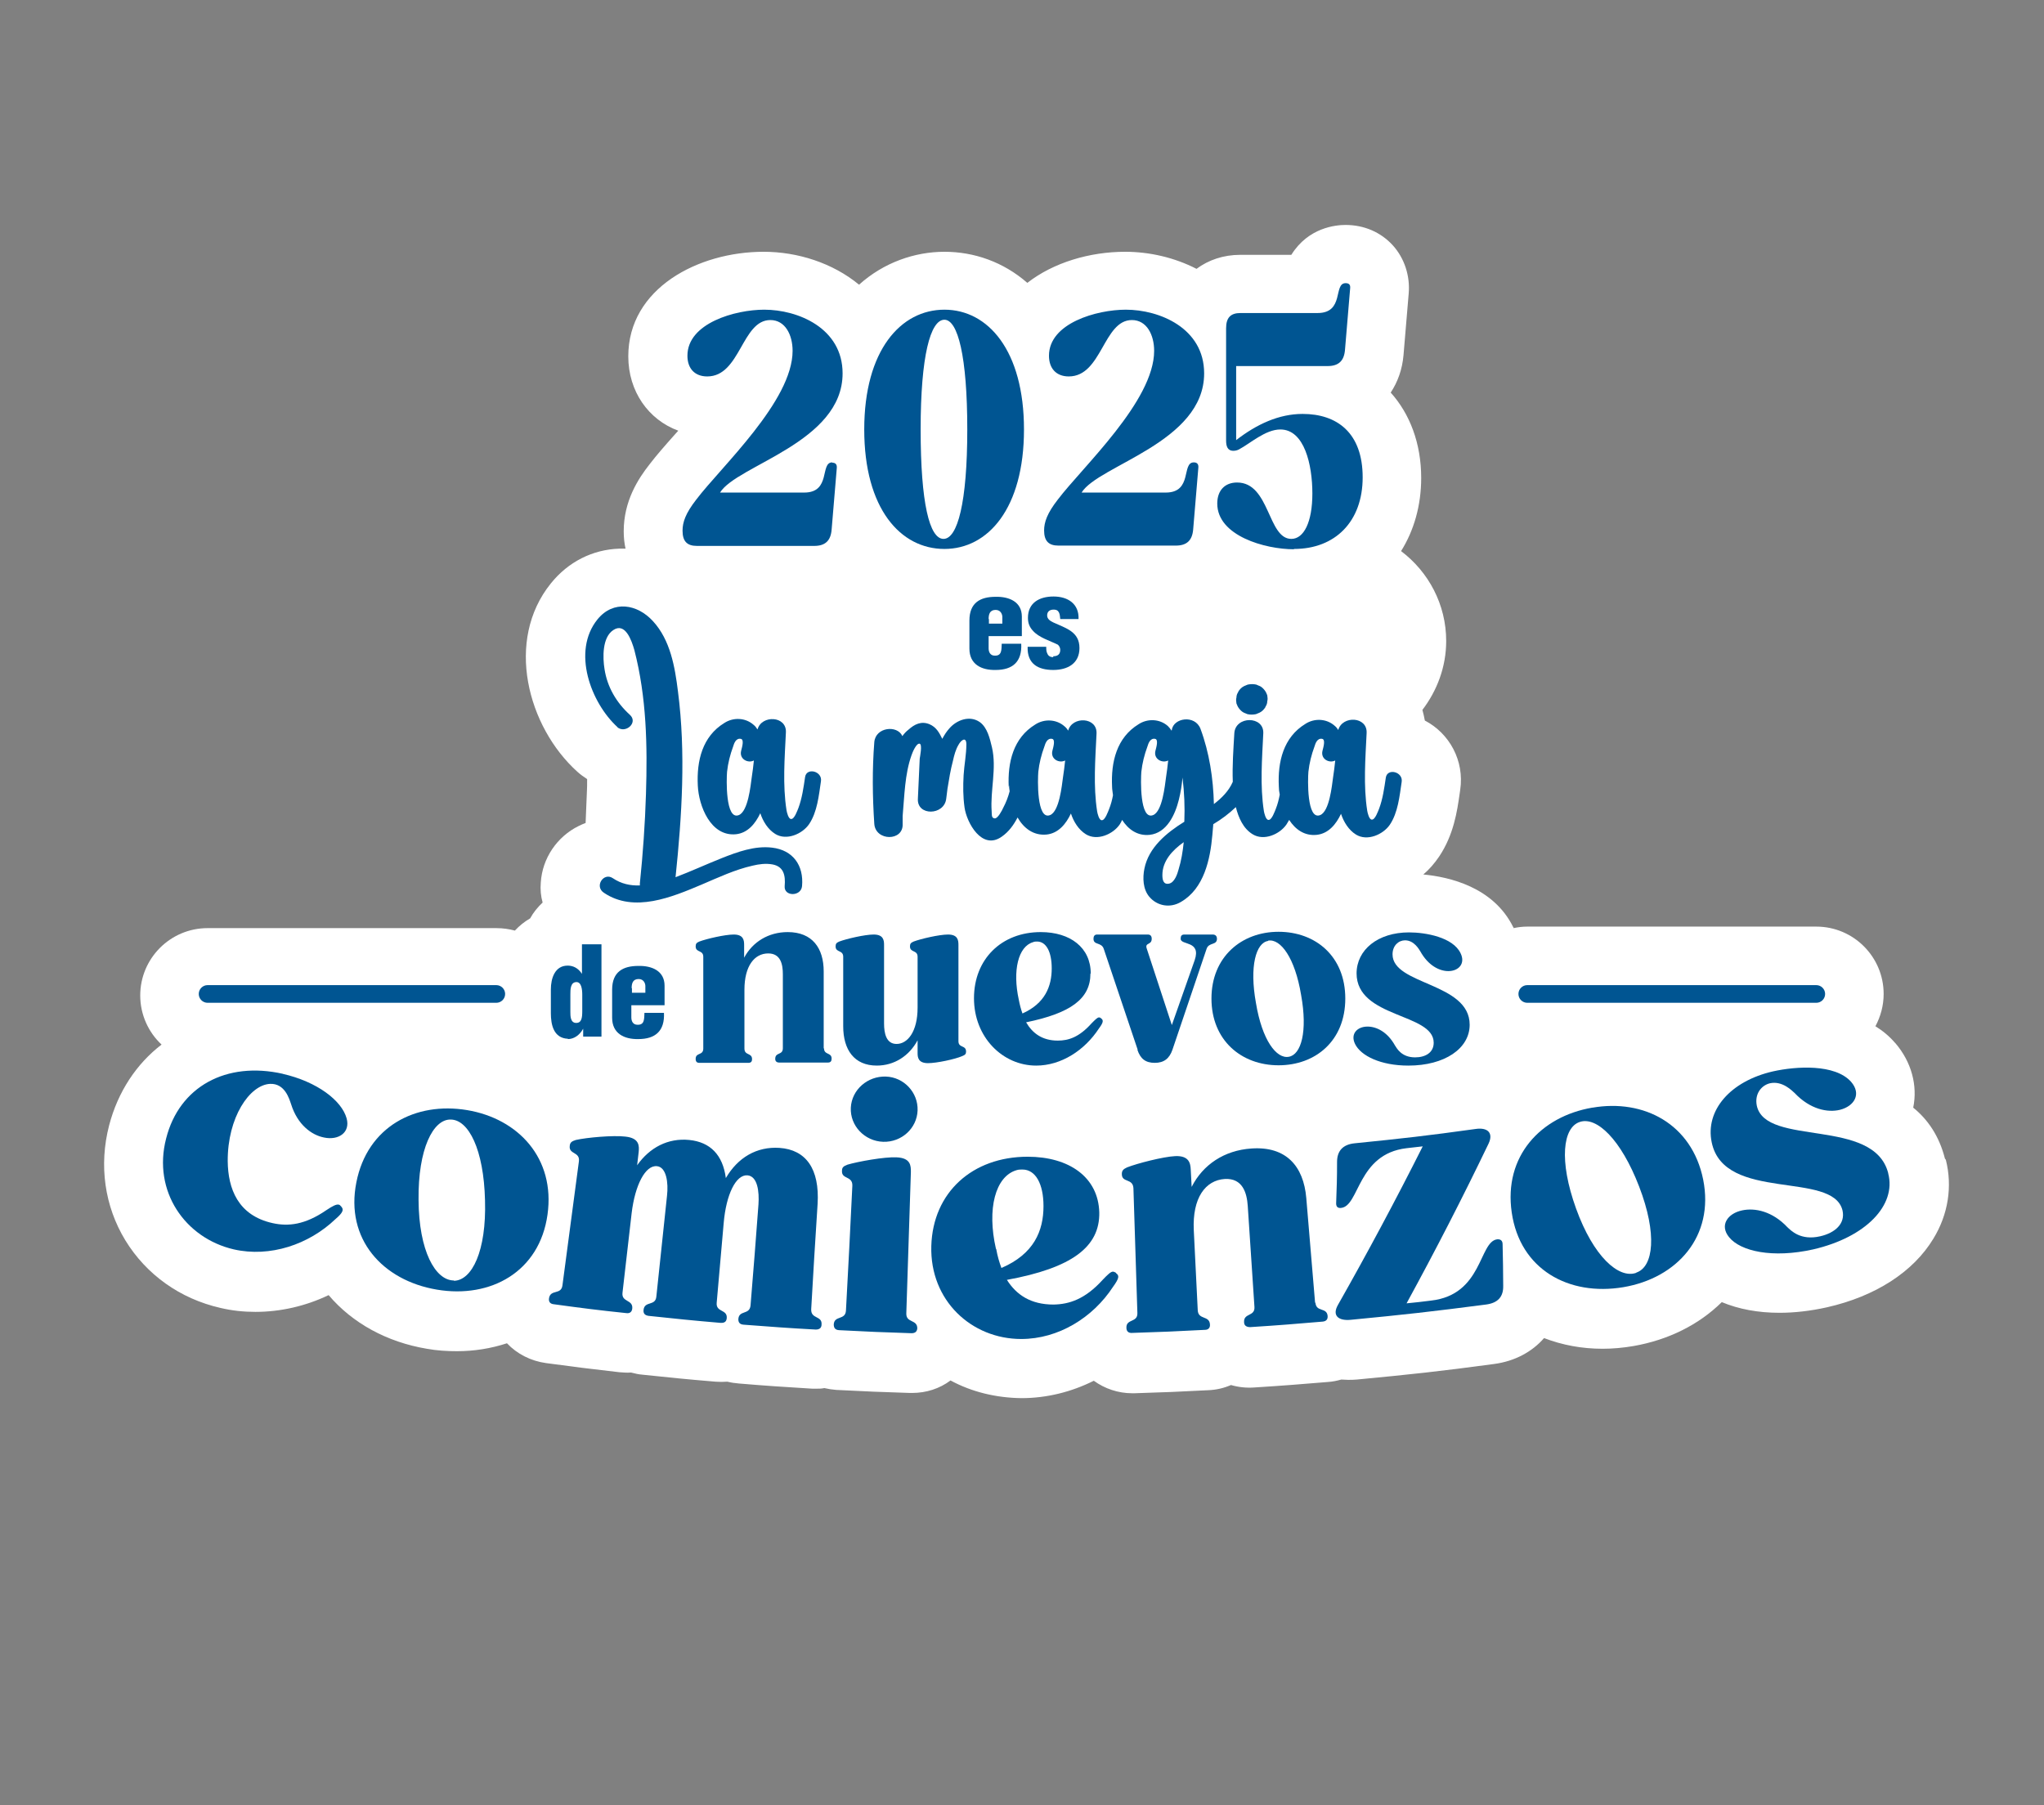 <?xml version="1.0" encoding="UTF-8"?>
<svg id="Capa_1" xmlns="http://www.w3.org/2000/svg" version="1.1" viewBox="0 0 67.05 59.23">
  <rect x="0" y="0" width="67.05" height="59.23" fill="#808080" stroke="none"/>
  <!-- Generator: Adobe Illustrator 29.1.0, SVG Export Plug-In . SVG Version: 2.1.0 Build 142)  -->
  <defs>
    <style>
      .st0 {
        fill: #fff;
      }

      .st1 {
        fill: #005592;
      }
    </style>
  </defs>
  <path class="st0" d="M63.8,38.01c-.19-.75-.57-1.29-1.04-1.67.15-.73-.06-1.5-.58-2.11,0,0-.01-.01-.02-.02-.19-.22-.41-.4-.64-.54.17-.32.27-.68.27-1.06,0-1.22-.99-2.21-2.21-2.21h-9.48c-.16,0-.31.02-.45.05,0,0,0,0,0-.01,0,0,0-.02-.01-.02-.65-1.32-2.1-1.65-2.95-1.73.2-.17.37-.37.52-.59.48-.72.59-1.49.67-2.05l.02-.14c.14-.95-.35-1.85-1.16-2.27-.02-.12-.05-.23-.08-.35.48-.63.78-1.41.78-2.26,0-1.2-.58-2.27-1.48-2.95.42-.67.66-1.49.66-2.4,0-1.13-.37-2.1-1-2.8.23-.35.38-.76.42-1.23l.17-2.02c.05-.58-.14-1.16-.52-1.58-.39-.43-.94-.67-1.55-.67-.32,0-1.22.08-1.78.98h-1.67c-.56,0-1.05.17-1.44.46-.72-.37-1.54-.56-2.34-.56-1.16,0-2.35.35-3.21,1.02-.79-.69-1.75-1.02-2.72-1.02s-1.99.35-2.8,1.08c-.86-.71-2.01-1.08-3.13-1.08-2.15,0-4.44,1.2-4.44,3.43,0,1.15.66,2.08,1.64,2.44-.04.04-.07.08-.1.11-.33.37-.61.69-.84.99-.37.47-.85,1.2-.85,2.2,0,.2.02.39.06.57-.07,0-.14,0-.21,0-.87.03-1.67.43-2.24,1.14-1.51,1.87-.77,4.7.87,6.18h0c.1.09.21.17.32.24,0,.16,0,.31-.01.47-.01.32-.03.64-.04.97-.08.03-.15.06-.23.1-.71.35-1.19,1.06-1.24,1.85-.02.23,0,.45.06.66-.16.15-.3.32-.41.52-.19.11-.35.24-.5.4-.19-.05-.39-.08-.6-.08H6.81c-1.22,0-2.21.99-2.21,2.21,0,.63.27,1.21.7,1.61-.82.63-1.43,1.54-1.72,2.65-.34,1.31-.15,2.65.53,3.77.69,1.13,1.8,1.92,3.12,2.22.38.09.76.13,1.15.13.82,0,1.65-.19,2.4-.55.78.92,1.91,1.54,3.22,1.76.33.06.66.08.99.08.57,0,1.12-.09,1.64-.26.33.35.78.58,1.28.65.96.13,1.45.19,2.41.3.13.01.25.02.38.01.12.03.24.06.37.07.95.1,1.44.15,2.4.23.13.01.26.01.39,0,.12.03.25.05.38.06.95.08,1.44.11,2.41.17.04,0,.09,0,.13,0,.09,0,.17,0,.26-.02.13.03.26.05.39.06.96.05,1.46.07,2.42.1.02,0,.05,0,.07,0,.46,0,.9-.14,1.26-.41.7.38,1.5.57,2.33.58h0c.82,0,1.63-.2,2.37-.57.36.26.8.41,1.26.41.02,0,.05,0,.07,0,.97-.03,1.47-.05,2.42-.1.27-.01.52-.07.75-.17.24.07.5.1.77.08.95-.06,1.44-.1,2.41-.18.15-.01.3-.04.44-.08.07,0,.14.01.22.01.09,0,.19,0,.29-.01,1.79-.17,2.72-.27,4.5-.51.68-.09,1.25-.4,1.64-.85.6.23,1.24.35,1.92.35.33,0,.67-.03,1.02-.09,1.14-.2,2.14-.7,2.89-1.44.55.23,1.19.35,1.89.35.5,0,1.02-.06,1.56-.18,1.59-.36,2.83-1.16,3.49-2.25.49-.8.63-1.72.41-2.59ZM55.06,34.83s0,0,0,0h0s0,0,0,0Z"/>
  <g>
    <path class="st1" d="M20.24,23.85c.27.24.71-.14.42-.4-.44-.4-.74-.91-.83-1.5-.06-.37-.08-1.04.29-1.28.39-.26.6.34.69.66.4,1.55.43,3.13.38,4.72-.03.98-.1,1.96-.2,2.93,0,.02,0,.05,0,.07-.31.01-.61-.05-.89-.24-.3-.2-.61.27-.29.48.99.67,2.24.14,3.21-.27.54-.23,1.09-.49,1.67-.62.21-.05.43-.08.65-.04.37.07.43.36.4.71-.03.35.54.35.57,0,.06-.68-.3-1.18-.98-1.26-.57-.07-1.14.14-1.67.35-.5.2-1,.43-1.5.62.21-2.01.34-4.09.08-6.09-.1-.81-.25-1.69-.82-2.31-.51-.56-1.3-.7-1.82-.06-.85,1.05-.22,2.74.66,3.54Z"/>
    <path class="st1" d="M24.84,23.92c-.03-.05-.07-.1-.12-.14-.27-.24-.67-.25-.96-.06-.72.44-.91,1.24-.87,2.05.03.67.42,1.68,1.25,1.6.39-.04.64-.35.8-.69.09.27.25.53.49.68.37.23.89,0,1.11-.32.27-.4.32-.94.39-1.41.05-.33-.47-.46-.52-.14-.05.34-.1.7-.22,1.02-.03.07-.13.37-.24.36-.09,0-.14-.23-.15-.29-.13-.83-.06-1.71-.02-2.55.03-.55-.8-.58-.93-.1ZM24.66,25.5c-.04.29-.12,1.11-.42,1.24-.45.19-.41-1.19-.39-1.42.03-.28.1-.56.2-.83.03-.1.09-.28.25-.25.12.02.04.28.01.4-.06.27.23.41.42.31-.02.18-.04.37-.07.55Z"/>
    <path class="st1" d="M33.1,25.76c0,.06.01.13.02.2-.05.19-.12.37-.21.54-.04.09-.18.36-.28.35-.12-.01-.09-.14-.1-.23-.05-.69.17-1.41.01-2.1-.07-.29-.15-.65-.4-.83-.33-.23-.76-.07-1,.21-.09.1-.16.21-.23.34-.1-.2-.19-.38-.42-.48-.27-.11-.49,0-.69.18-.08.06-.14.13-.2.21-.16-.37-.88-.3-.92.2-.07.89-.06,1.78,0,2.68.04.57.96.58.93,0,0-.09,0-.17,0-.26.06-.67.07-1.37.29-1.99.03-.09.16-.41.27-.38.09.03.01.42,0,.49-.02.44-.04.87-.06,1.31-.04.58.87.56.93,0,.01-.1.03-.21.04-.32.05-.31.1-.62.18-.92.04-.18.09-.37.18-.52.09-.17.26-.28.26-.02,0,.33-.07.68-.09,1.01-.02.36-.02.7.03,1.06.07.5.57,1.42,1.22.96.23-.16.39-.38.52-.63.2.35.52.6.95.56.39-.04.64-.35.8-.69.09.27.25.53.49.68.37.23.89,0,1.11-.32.03-.05.06-.1.08-.15.2.31.5.53.9.49.57-.06.84-.67.96-1.15.06-.24.1-.49.12-.73.06.48.08.97.06,1.45-.58.36-1.17.84-1.31,1.54-.06.3-.05.67.16.92.26.31.69.38,1.04.17.76-.44.96-1.4,1.03-2.2.01-.11.02-.23.03-.35.27-.16.52-.35.74-.56.09.35.24.7.55.89.37.23.89,0,1.11-.32.03-.05.06-.1.09-.15.2.31.5.53.9.49.39-.04.64-.35.8-.69.09.27.25.53.49.68.37.23.89,0,1.11-.32.27-.4.32-.94.39-1.41.05-.33-.47-.46-.52-.14-.05.34-.1.7-.22,1.02-.03.07-.13.37-.24.36-.09,0-.14-.23-.15-.29-.13-.83-.06-1.71-.02-2.55.03-.55-.8-.58-.93-.1-.03-.05-.07-.1-.12-.14-.27-.24-.67-.25-.96-.06-.72.44-.91,1.24-.87,2.05,0,.08.01.18.03.27-.03.16-.07.32-.13.47-.03.07-.13.37-.24.36-.09,0-.14-.23-.15-.29-.13-.83-.06-1.71-.02-2.55.03-.58-.92-.58-.95,0-.03.52-.07,1.06-.05,1.59-.13.3-.36.53-.62.73-.02-.84-.15-1.69-.44-2.47-.18-.47-.89-.36-.94.04,0,0,0,.01-.01.02-.03-.05-.07-.1-.12-.15-.27-.24-.67-.25-.96-.06-.72.44-.91,1.24-.87,2.05,0,.09.02.18.03.28-.03.16-.07.31-.13.46-.03.07-.13.37-.24.36-.09,0-.14-.23-.15-.29-.13-.83-.06-1.71-.02-2.55.03-.55-.8-.58-.93-.1-.03-.05-.07-.1-.12-.14-.27-.24-.67-.25-.96-.06-.72.44-.91,1.24-.87,2.05ZM38.66,28.53c-.04.15-.13.42-.31.46-.19.04-.22-.13-.22-.28,0-.46.32-.81.7-1.08-.03.3-.08.61-.17.9ZM42.92,25.32c.03-.28.1-.56.2-.83.03-.1.09-.28.25-.25.12.02.04.28.01.4-.06.27.23.41.42.31-.02.18-.04.37-.07.55-.04.29-.12,1.11-.42,1.24-.45.19-.41-1.19-.39-1.42ZM37.44,25.32c.03-.28.1-.56.2-.83.03-.1.09-.28.25-.25.12.02.04.28.01.4-.06.27.23.41.42.31-.02.18-.04.37-.07.55-.04.29-.12,1.11-.42,1.24-.45.19-.41-1.19-.39-1.42ZM34.06,25.32c.03-.28.1-.56.2-.83.03-.1.09-.28.25-.25.12.02.04.28.01.4-.06.27.23.41.42.31-.02.18-.04.37-.07.55-.04.29-.12,1.11-.42,1.24-.45.19-.41-1.19-.39-1.42Z"/>
    <path class="st1" d="M41.33,22.51s-.08-.03-.12-.05c-.09-.02-.18-.02-.28,0-.04.02-.08.03-.12.05-.08.04-.14.1-.19.18,0,0,0,0,0,.01-.04.06-.06.12-.06.18-.02.07-.01.13,0,.2.02.06.05.12.09.17.04.05.09.1.15.13.04.02.08.03.12.05.09.02.18.02.28,0,.04-.02.08-.03.12-.05.08-.04.14-.1.19-.18,0,0,0,0,0-.01.04-.06.06-.12.06-.18.02-.07.01-.13,0-.2-.02-.06-.05-.12-.09-.17-.04-.05-.09-.1-.15-.13Z"/>
    <path class="st1" d="M18.63,34.09c.19,0,.38-.12.5-.34h0v.26h.6v-3.03h-.64v.97h0c-.13-.2-.3-.27-.47-.27-.42,0-.55.42-.55.78v.78c0,.38.09.82.56.84ZM18.71,32.62c0-.15,0-.4.2-.4.16,0,.19.23.19.42v.53c0,.22-.02.39-.2.39-.19,0-.19-.23-.19-.36v-.59Z"/>
    <path class="st1" d="M21.8,32.99v-.65c0-.49-.42-.66-.86-.65-.5,0-.86.19-.86.78v.92c0,.52.4.71.86.7.56,0,.87-.27.84-.86h-.64c-.01.19.01.4-.23.39-.14,0-.2-.11-.2-.24v-.4h1.09ZM20.72,32.42c0-.16.04-.3.23-.3.17,0,.22.15.22.23v.22h-.44v-.15Z"/>
    <path class="st1" d="M27.02,34.4v-2.53c0-.76-.37-1.29-1.18-1.29-.63,0-1.15.32-1.43.84v-.42c0-.15-.02-.34-.34-.34-.29,0-.89.14-1.13.23-.09.04-.12.07-.12.16,0,.21.25.11.25.34v3.01c0,.24-.25.12-.25.34,0,.09.04.13.12.13h1.61c.09,0,.12-.05.12-.12,0-.22-.25-.11-.25-.35v-1.93c0-.78.33-1.19.78-1.19.41,0,.48.36.48.68v2.43c0,.24-.25.12-.25.35,0,.08.05.12.13.12h1.6c.09,0,.12-.05.12-.13,0-.21-.25-.11-.25-.34Z"/>
    <path class="st1" d="M31.69,34.5c0-.22-.25-.11-.25-.34v-3.16c0-.15-.02-.34-.34-.34-.29,0-.89.14-1.13.23-.09.04-.12.07-.12.16,0,.21.25.11.25.34v1.67c0,.79-.33,1.19-.69,1.19-.34,0-.41-.35-.41-.67v-2.58c0-.15-.02-.34-.34-.34-.29,0-.89.14-1.13.23-.09.04-.12.07-.12.16,0,.21.25.11.25.34v2.28c0,.77.36,1.29,1.1,1.29.57,0,1.06-.31,1.34-.83v.42c0,.14.02.33.34.33.29,0,.89-.13,1.12-.23.1-.04.13-.07.13-.15Z"/>
    <path class="st1" d="M35.78,31.94c0-.85-.67-1.36-1.64-1.36-1.29,0-2.19.89-2.19,2.17s.94,2.21,2.04,2.21c.82,0,1.59-.5,2.06-1.22.15-.2.15-.27.07-.33-.02-.02-.04-.03-.07-.03-.05,0-.11.06-.24.19-.41.46-.76.57-1.11.57-.51,0-.83-.24-1.04-.6,1.46-.3,2.11-.77,2.11-1.6ZM33.54,33.25c-.05-.14-.09-.29-.12-.45-.21-.96-.02-1.75.47-1.89.04-.02.09-.02.13-.02.3,0,.48.34.48.88,0,.59-.22,1.15-.96,1.48Z"/>
    <path class="st1" d="M37.31,34.44c.1.3.27.43.57.43s.48-.14.58-.43l1.12-3.31c.07-.22.34-.11.34-.33,0-.09-.05-.14-.14-.14h-.93c-.1,0-.12.06-.12.14,0,.22.68.05.46.7l-.75,2.13-.82-2.5c-.08-.22.16-.11.16-.33,0-.09-.04-.14-.13-.14h-1.66c-.09,0-.12.06-.12.14,0,.22.27.1.34.34l1.11,3.3Z"/>
    <path class="st1" d="M41.94,34.95c1.21,0,2.19-.8,2.19-2.19s-.98-2.19-2.19-2.19-2.2.82-2.2,2.19.98,2.19,2.2,2.19ZM41.6,30.86c.41-.07.88.57,1.08,1.78.22,1.21,0,1.96-.4,2.03-.41.08-.88-.55-1.08-1.76-.22-1.21,0-1.98.4-2.04Z"/>
    <path class="st1" d="M44.5,31.93c0,1.48,2.53,1.3,2.53,2.28,0,.33-.28.48-.61.48-.45,0-.6-.3-.66-.39-.25-.45-.61-.62-.9-.62-.34,0-.57.24-.41.57.19.39.84.71,1.75.71,1.19,0,2.01-.56,2.01-1.34,0-1.39-2.53-1.3-2.53-2.31,0-.29.2-.46.41-.46.3,0,.46.3.5.36.26.47.63.65.92.65.34,0,.57-.25.4-.59-.25-.52-1.14-.68-1.69-.68-1.02,0-1.72.57-1.72,1.35Z"/>
    <path class="st1" d="M9.28,35.23c-1.86-.42-3.4.42-3.83,2.12-.45,1.73.62,3.27,2.22,3.64,1.19.27,2.46-.16,3.33-.99.27-.23.28-.32.19-.42-.03-.03-.05-.06-.09-.06-.07-.01-.18.04-.39.18-.71.49-1.26.54-1.76.43-1.15-.25-1.47-1.14-1.48-2.03-.01-1.44.72-2.51,1.39-2.54.49-.02.63.5.69.67.21.67.67,1.01,1.08,1.09.47.1.87-.16.74-.63-.16-.58-.96-1.2-2.1-1.46Z"/>
    <path class="st1" d="M15.32,36.42c-1.69-.28-3.27.54-3.63,2.37-.37,1.86.86,3.22,2.64,3.52,1.77.3,3.37-.59,3.63-2.46.26-1.85-.96-3.15-2.64-3.43ZM14.89,42.01c-.61,0-1.15-.97-1.16-2.64-.02-1.68.48-2.65,1.05-2.64.59,0,1.09.98,1.13,2.65.05,1.67-.43,2.63-1.02,2.64Z"/>
    <path class="st1" d="M26.61,42.95c.08-1.38.12-2.07.21-3.45.07-1.15-.38-1.78-1.25-1.84-.75-.05-1.37.32-1.76.99-.1-.76-.51-1.18-1.2-1.25-.7-.07-1.3.25-1.71.83.02-.17.03-.26.05-.43.02-.2.03-.46-.43-.51-.4-.05-1.28.03-1.63.11-.13.04-.19.08-.2.19-.04.29.34.19.3.51-.22,1.63-.32,2.44-.54,4.07-.04.32-.39.12-.44.42-.02.12.04.19.16.2.95.13,1.42.19,2.37.29.13.02.19-.05.2-.15.03-.3-.36-.2-.32-.52.12-1.04.18-1.57.3-2.61.11-.92.45-1.58.83-1.54.31.03.38.54.33.97-.14,1.32-.21,1.98-.35,3.31-.03.32-.39.13-.42.44-.01.11.04.17.16.19.94.1,1.42.15,2.36.23.15.01.2-.05.21-.16.02-.29-.36-.18-.33-.5.09-1.05.14-1.57.23-2.62.08-.93.4-1.59.78-1.56.33.03.39.53.36.96-.1,1.33-.15,1.99-.26,3.31-.03.32-.38.14-.4.45,0,.11.05.17.17.18.95.07,1.42.11,2.37.16.13,0,.19-.06.19-.17.02-.29-.35-.17-.34-.49Z"/>
    <path class="st1" d="M29.73,43.09c.06-1.86.09-2.78.15-4.64,0-.2,0-.46-.47-.48-.4-.02-1.27.14-1.61.24-.13.05-.18.09-.18.2-.02.29.35.16.34.49-.08,1.64-.12,2.46-.21,4.1-.02.32-.38.15-.4.45,0,.12.05.18.17.19.95.05,1.43.07,2.38.1.13,0,.18-.06.19-.16,0-.3-.37-.17-.36-.49Z"/>
    <path class="st1" d="M29.06,35.32c-.6-.02-1.12.43-1.15,1.02-.03.59.45,1.1,1.06,1.12.6.02,1.11-.44,1.13-1.03.02-.59-.45-1.09-1.04-1.11Z"/>
    <path class="st1" d="M36.61,41.76s-.06-.04-.1-.04c-.07,0-.16.08-.34.27-.58.64-1.1.8-1.61.81-.75,0-1.22-.32-1.53-.81,2.13-.39,3.05-1.08,3.03-2.21-.03-1.16-.99-1.83-2.35-1.83-1.81,0-3.11,1.17-3.16,2.93-.05,1.79,1.32,3.05,2.95,3.05,1.22,0,2.35-.7,3.01-1.71.21-.29.21-.37.1-.45ZM32.67,40.97c-.3-1.31-.02-2.38.68-2.58.06-.02.13-.02.19-.02.43,0,.69.47.69,1.2,0,.81-.31,1.57-1.38,2.03-.07-.19-.13-.39-.17-.62Z"/>
    <path class="st1" d="M43.14,42.75c-.12-1.38-.17-2.07-.29-3.45-.09-1.04-.66-1.7-1.8-1.62-.89.06-1.59.53-1.96,1.26-.01-.23-.02-.34-.03-.57-.01-.2-.05-.46-.51-.44-.4.02-1.25.24-1.58.37-.13.06-.17.11-.17.22,0,.29.36.13.38.46.05,1.64.08,2.46.13,4.1.01.32-.37.18-.36.48,0,.12.07.18.19.17.95-.03,1.43-.05,2.38-.1.13,0,.18-.08.17-.18-.02-.3-.38-.14-.4-.46-.05-1.05-.08-1.58-.13-2.63-.05-1.06.38-1.64,1.02-1.68.58-.03.72.45.75.88.09,1.33.13,1.99.22,3.32.02.32-.36.19-.34.5,0,.11.08.16.2.16.95-.06,1.42-.1,2.37-.18.13-.01.18-.08.17-.19-.03-.29-.38-.11-.4-.44Z"/>
    <path class="st1" d="M49.11,40.66c-.6.08-.47,1.82-2.17,2.01-.32.04-.48.06-.8.09.94-1.72,1.84-3.47,2.69-5.24.17-.36-.04-.54-.43-.48-1.58.22-2.38.31-3.97.47-.38.04-.57.25-.57.61,0,.54-.01.82-.03,1.36,0,.11.05.16.16.15.61-.06.53-1.77,2.15-1.96.21-.02.32-.04.53-.06-.88,1.75-1.81,3.49-2.78,5.2-.2.35.01.53.42.49,1.77-.17,2.66-.27,4.43-.5.4-.05.58-.26.57-.62,0-.55-.01-.82-.02-1.36,0-.12-.07-.17-.18-.16Z"/>
    <path class="st1" d="M52.23,36.34c-1.69.29-2.91,1.59-2.64,3.44.27,1.87,1.87,2.75,3.66,2.45,1.77-.3,2.99-1.67,2.62-3.53-.37-1.83-1.95-2.65-3.63-2.36ZM53.67,41.76c-.57.2-1.4-.53-1.97-2.11-.57-1.58-.43-2.66.12-2.84.55-.19,1.35.56,1.95,2.12.6,1.56.47,2.63-.09,2.82Z"/>
    <path class="st1" d="M61.94,38.49c-.47-1.84-4.01-.86-4.31-2.21-.08-.38.14-.67.43-.74.41-.09.73.25.81.32.51.54,1.09.65,1.49.55.47-.12.71-.52.36-.92-.53-.59-1.8-.51-2.56-.34-1.4.32-2.23,1.28-2.01,2.33.41,1.97,3.97.92,4.29,2.23.1.44-.25.74-.73.85-.65.15-.96-.19-1.08-.3-.49-.52-1.06-.64-1.48-.55-.48.1-.75.49-.43.88.37.46,1.42.7,2.76.4,1.73-.4,2.73-1.45,2.46-2.49Z"/>
    <path class="st1" d="M16.29,32.32H6.81c-.16,0-.29.13-.29.29s.13.29.29.29h9.47c.16,0,.29-.13.29-.29s-.13-.29-.29-.29Z"/>
    <path class="st1" d="M59.58,32.9c.16,0,.29-.13.29-.29s-.13-.29-.29-.29h-9.48c-.16,0-.29.13-.29.29s.13.29.29.29h9.48Z"/>
    <path class="st1" d="M27.3,15.17c-.41,0-.03.99-.92.99h-2.76c.55-.9,4.02-1.64,4.02-3.91,0-1.49-1.47-2.09-2.57-2.09-.95,0-2.52.44-2.52,1.51,0,.42.24.68.65.68,1.09,0,1.13-1.85,2.07-1.85.49,0,.73.49.73,1.01,0,1.65-2.35,3.81-3.16,4.88-.35.45-.45.74-.45,1.02,0,.35.15.5.47.5h3.85c.36,0,.54-.17.57-.53l.17-2.03c.01-.12-.05-.17-.15-.17Z"/>
    <path class="st1" d="M30.98,18.01c1.43,0,2.61-1.33,2.61-3.92s-1.18-3.93-2.61-3.93-2.63,1.33-2.63,3.93,1.19,3.92,2.63,3.92ZM30.98,10.49c.44,0,.75,1.2.75,3.6s-.32,3.59-.78,3.59-.75-1.18-.75-3.59.32-3.6.78-3.6Z"/>
    <path class="st1" d="M34.25,17.4c0,.35.15.5.47.5h3.85c.36,0,.54-.17.57-.53l.17-2.03c.01-.12-.05-.17-.15-.17-.41,0-.03.99-.92.99h-2.76c.55-.9,4.02-1.64,4.02-3.91,0-1.49-1.47-2.09-2.57-2.09-.95,0-2.52.44-2.52,1.51,0,.42.24.68.65.68,1.09,0,1.13-1.85,2.07-1.85.49,0,.73.49.73,1.01,0,1.65-2.35,3.81-3.16,4.88-.35.45-.45.74-.45,1.02Z"/>
    <path class="st1" d="M42.45,18.01c1.34,0,2.25-.89,2.25-2.35s-.84-2.08-1.97-2.08c-.78,0-1.51.34-2.18.86v-2.43h3c.36,0,.54-.17.57-.53l.17-2.03c.01-.11-.04-.16-.15-.16-.41,0-.03.98-.92.98h-2.53c-.32,0-.47.15-.47.5v3.68c0,.18.04.34.24.34.07,0,.14-.02.19-.05.36-.19.86-.65,1.35-.65.79,0,1.05,1.16,1.05,2.1s-.28,1.49-.69,1.49c-.78,0-.7-1.85-1.78-1.85-.4,0-.65.26-.65.69,0,1.06,1.57,1.5,2.51,1.5Z"/>
    <path class="st1" d="M33.52,20.88v-.65c0-.49-.42-.66-.86-.65-.5,0-.86.19-.86.78v.92c0,.52.4.71.86.7.56,0,.87-.27.84-.86h-.64c-.01.19.01.4-.23.39-.14,0-.2-.11-.2-.24v-.4h1.09ZM32.43,20.31c0-.16.04-.3.23-.3.17,0,.22.15.22.23v.22h-.44v-.15Z"/>
    <path class="st1" d="M34.55,21.56c-.1,0-.16-.04-.19-.11-.04-.07-.04-.15-.04-.23h-.61c-.02.55.33.76.84.76.47,0,.86-.21.86-.72,0-.54-.45-.65-.86-.84-.1-.05-.2-.11-.2-.23,0-.13.09-.19.21-.19.11,0,.15.04.18.1.03.06.03.14.04.21h.6c.02-.5-.35-.74-.82-.74s-.84.21-.84.7c0,.17.05.3.16.42.2.23.56.33.82.46.05.04.08.11.08.17,0,.15-.09.21-.23.21Z"/>
  </g>
</svg>